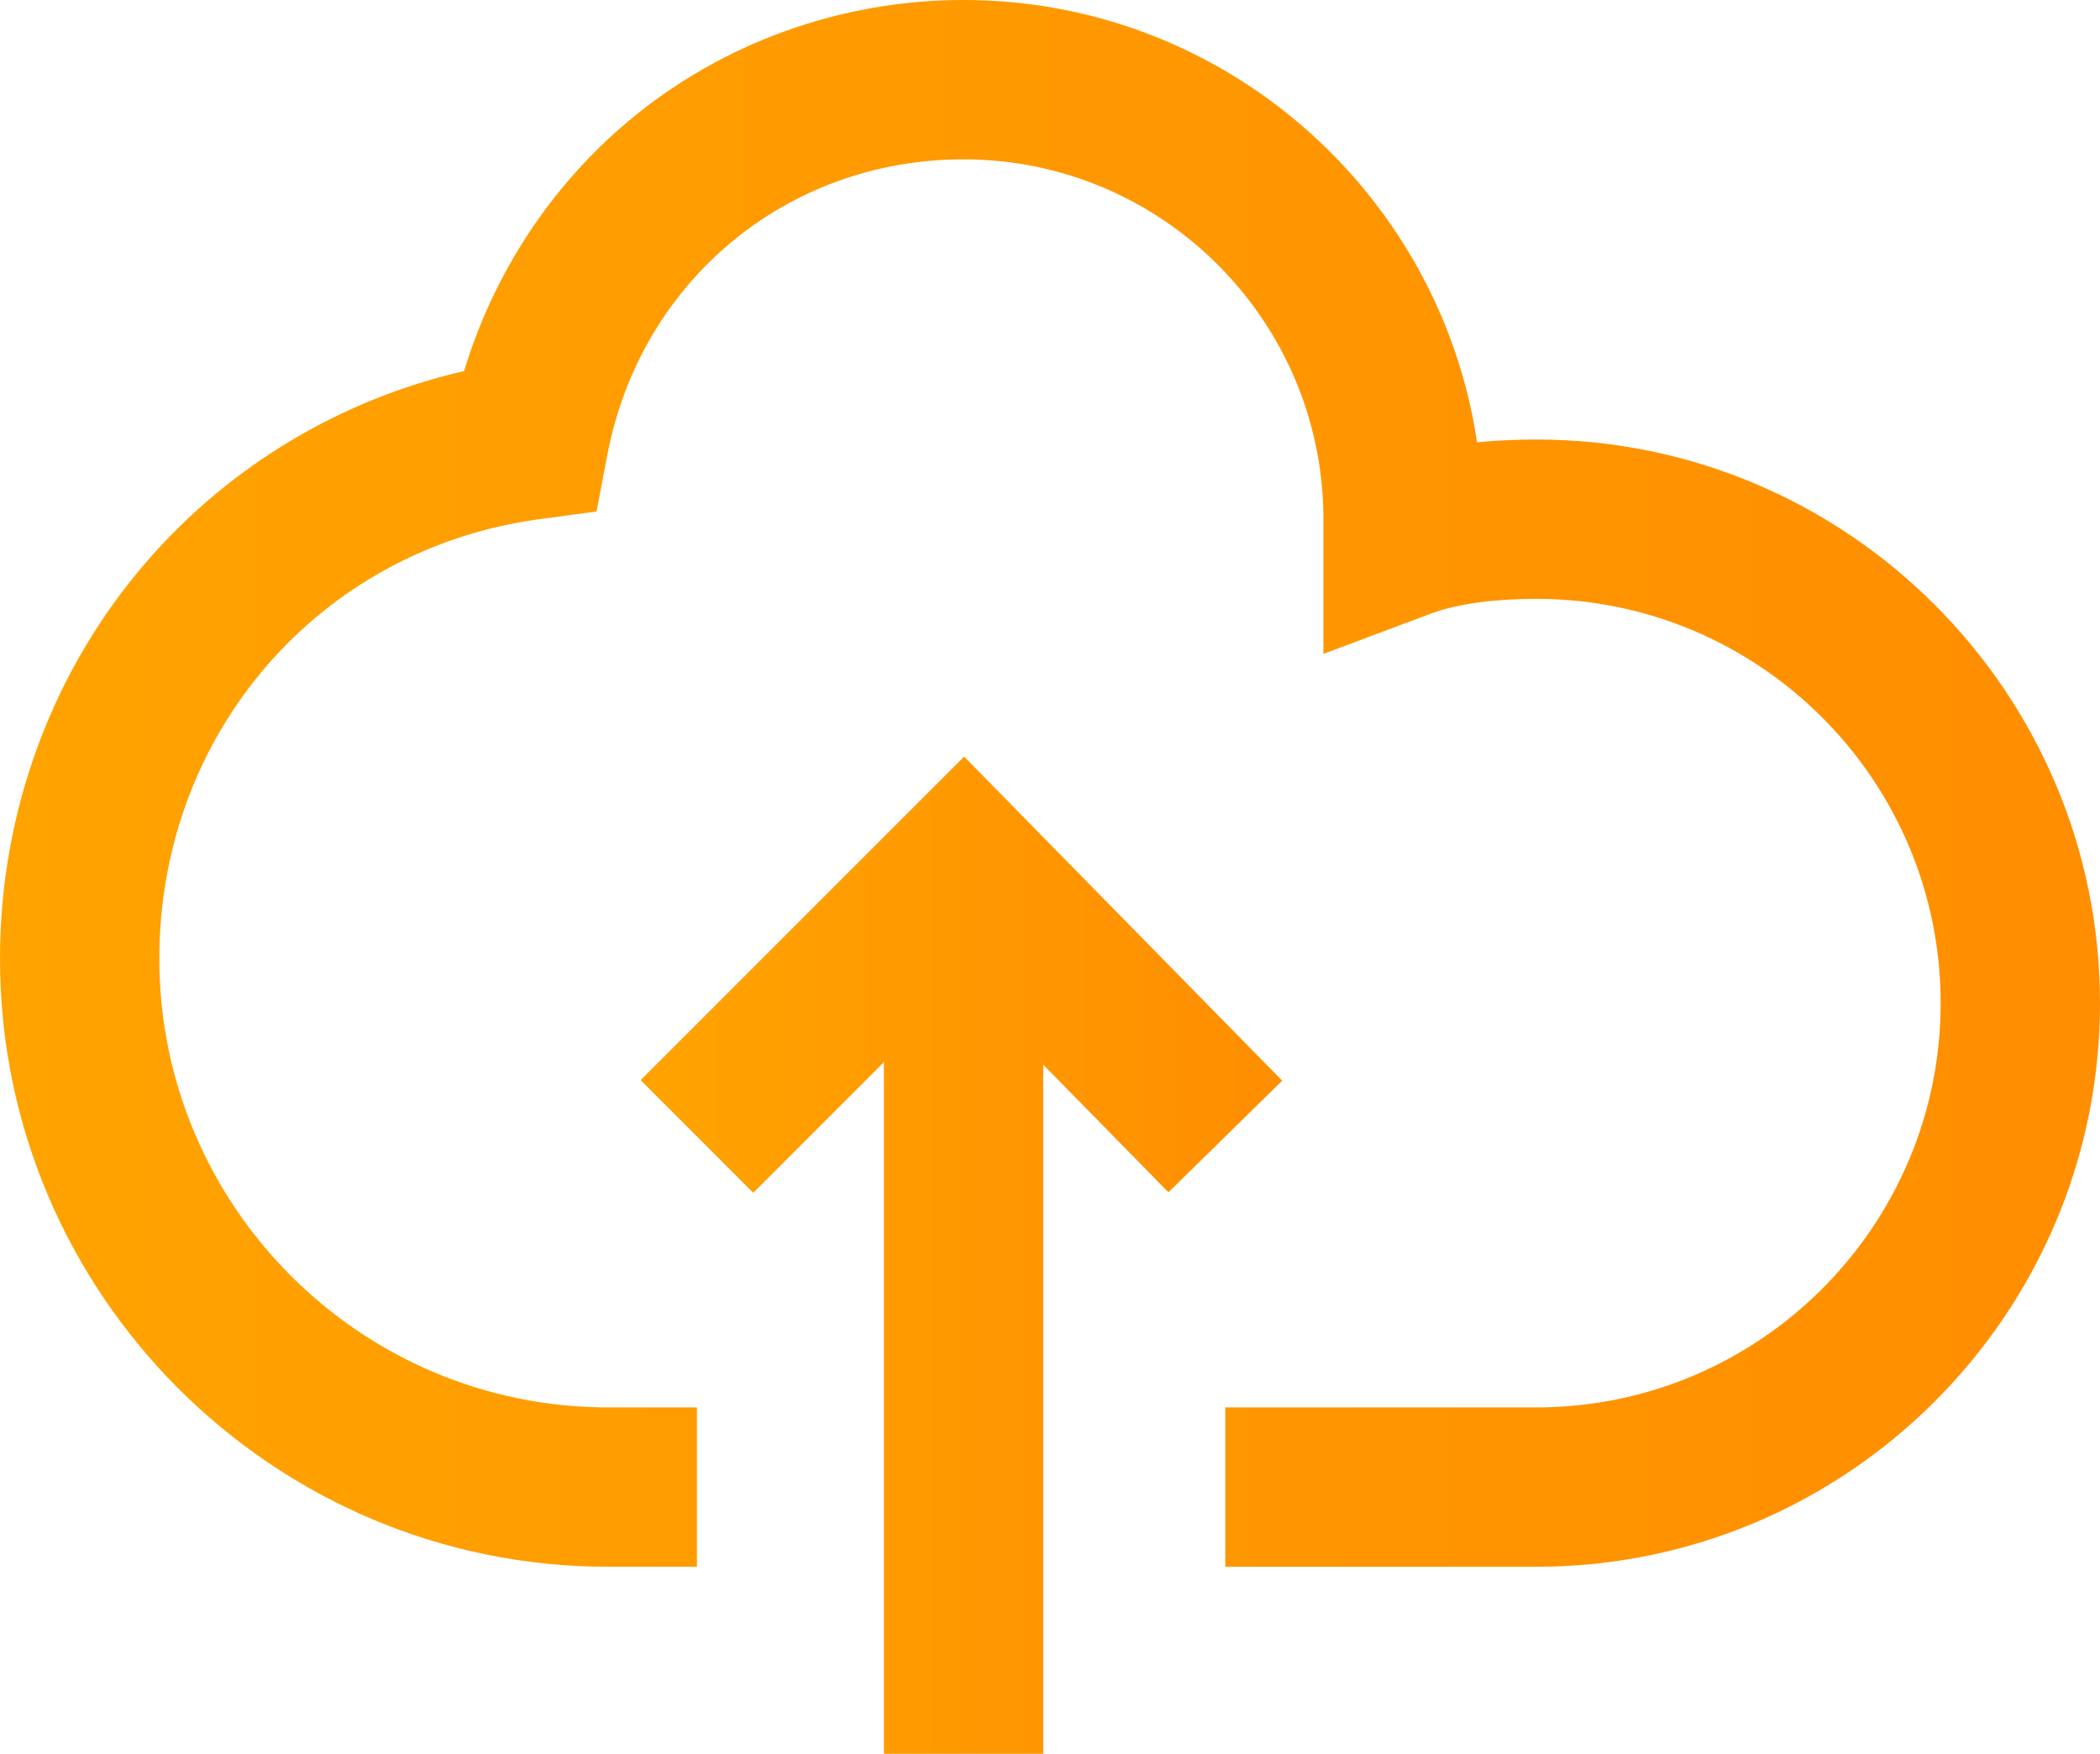 <?xml version="1.0" encoding="utf-8"?>
<!-- Generator: Adobe Illustrator 16.0.3, SVG Export Plug-In . SVG Version: 6.00 Build 0)  -->
<!DOCTYPE svg PUBLIC "-//W3C//DTD SVG 1.1//EN" "http://www.w3.org/Graphics/SVG/1.1/DTD/svg11.dtd">
<svg version="1.1" id="Layer_1" xmlns="http://www.w3.org/2000/svg" xmlns:xlink="http://www.w3.org/1999/xlink" x="0px" y="0px"
	 width="724.887px" height="605.341px" viewBox="37.557 -5.341 724.887 605.341"
	 enable-background="new 37.557 -5.341 724.887 605.341" xml:space="preserve">
<g>
	<linearGradient id="SVGID_1_" gradientUnits="userSpaceOnUse" x1="37.557" y1="265.057" x2="762.443" y2="265.057">
		<stop  offset="0" style="stop-color:#FFA300"/>
		<stop  offset="1" style="stop-color:#FF8E00"/>
	</linearGradient>
	<path fill="url(#SVGID_1_)" d="M567.897,146.364c-5.951,0-12.984,0.235-20.482,0.962C534.552,61.053,459.968-5.341,370.17-5.341
		c-42.461,0-83.545,14.845-115.683,41.799c-26.833,22.505-46.554,52.652-56.732,86.283c-42.28,9.701-80.5,32.434-109.102,65.216
		c-32.95,37.766-51.097,86.637-51.097,137.611c0,115.731,94.155,209.886,209.887,209.886h30.682v-55h-30.682
		c-85.405,0-154.887-69.481-154.887-154.886c0-77.674,55.212-141.483,131.283-151.724l19.638-2.644l3.708-19.465
		C258.633,91.635,309.206,49.659,370.17,49.659c68.487,0,124.205,55.718,124.205,124.205v46.499l37.155-13.932
		c8.714-3.268,21.63-5.067,36.367-5.067c76.946,0,139.546,62.6,139.546,139.545c0,76.945-62.6,139.545-139.546,139.545H460.512v55
		h107.386c107.273,0,194.546-87.272,194.546-194.545S675.171,146.364,567.897,146.364z"/>
	<linearGradient id="SVGID_2_" gradientUnits="userSpaceOnUse" x1="258.68" y1="427.906" x2="480.138" y2="427.906">
		<stop  offset="0" style="stop-color:#FFA300"/>
		<stop  offset="1" style="stop-color:#FF8E00"/>
	</linearGradient>
	<polygon fill="url(#SVGID_2_)" points="480.138,367.669 370.353,255.813 258.68,367.486 297.57,406.377 342.67,361.277 342.67,600 
		397.67,600 397.67,362.164 440.886,406.194 	"/>
</g>
</svg>
